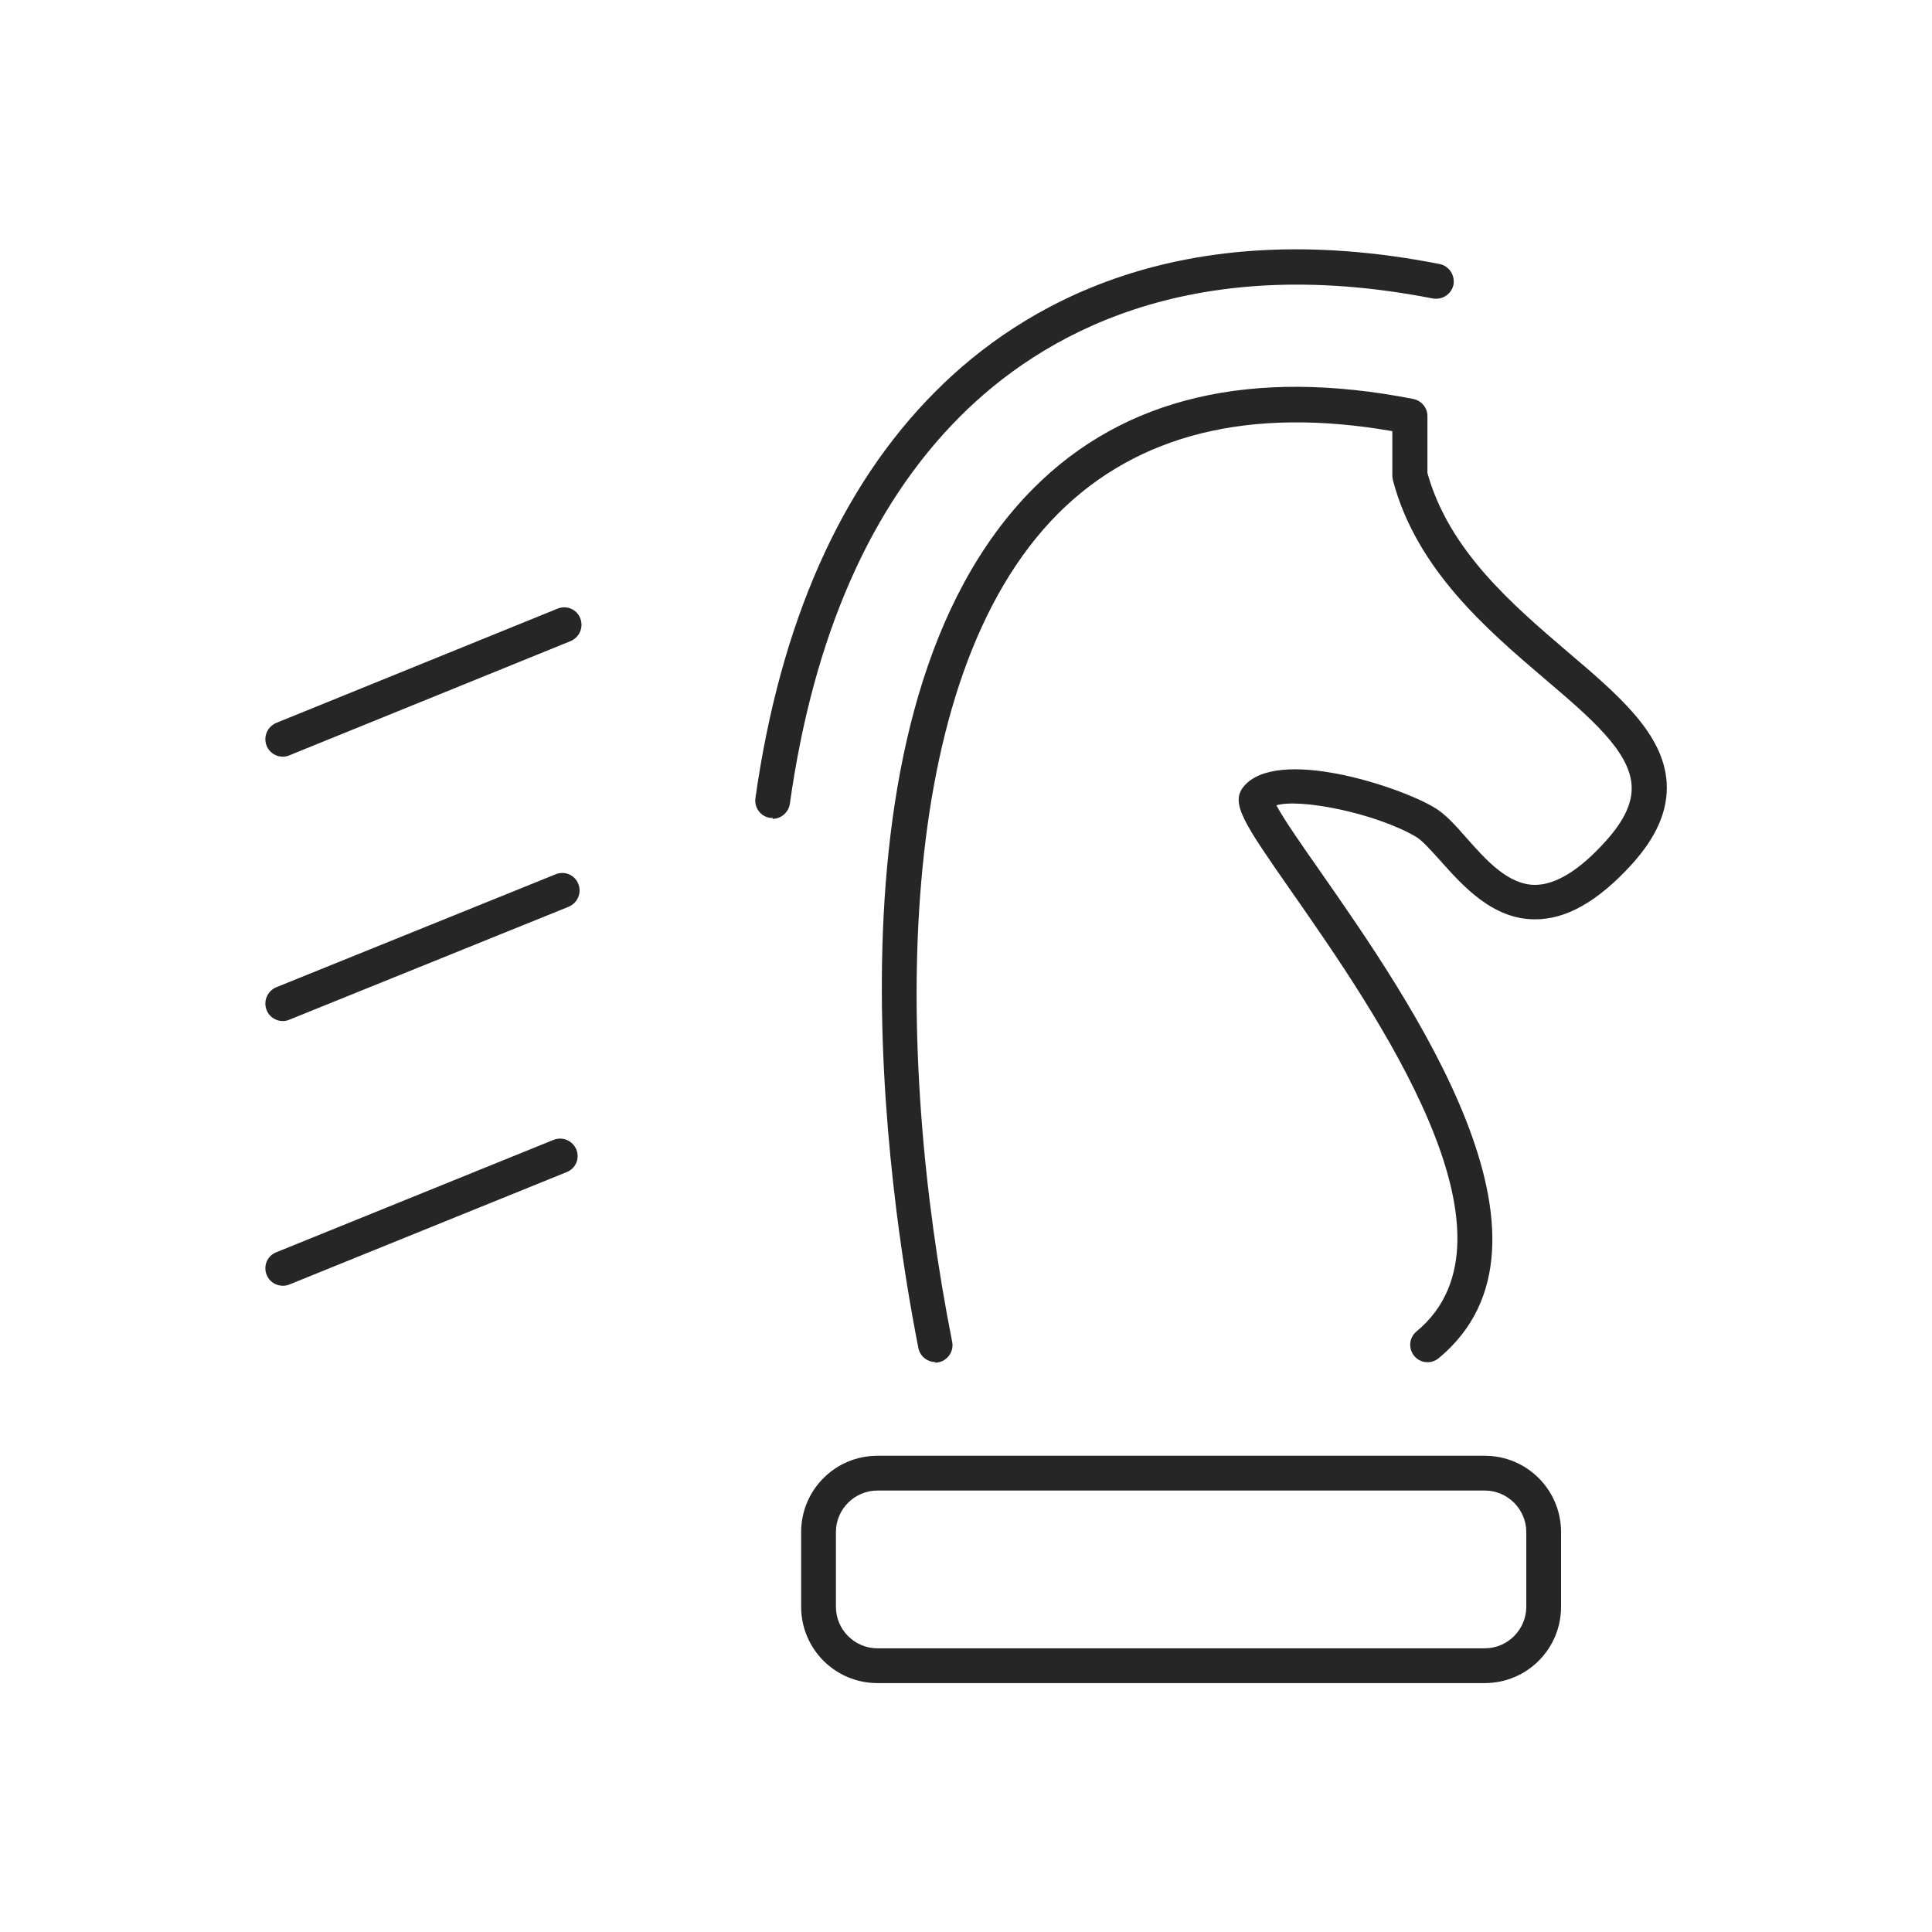 <?xml version="1.0" encoding="UTF-8"?>
<svg id="_ëîé_1" data-name="‘ëîé_1" xmlns="http://www.w3.org/2000/svg" viewBox="0 0 60 60">
  <defs>
    <style>
      .cls-1 {
        fill: #262626;
      }
    </style>
  </defs>
  <g>
    <path class="cls-1" d="M29.05,42.3c-.25,0-.48-.18-.53-.44-.89-4.52-3.28-19.82,3.58-26.7,2.81-2.82,6.78-3.75,11.79-2.77.25.05.44.27.44.53v1.77c.67,2.4,2.62,4.07,4.35,5.55,1.6,1.36,2.98,2.54,3.08,4.06.05.85-.3,1.68-1.09,2.55-1.05,1.15-2.04,1.71-3.01,1.7-1.31,0-2.24-1.05-2.92-1.81-.29-.32-.56-.63-.76-.75-1.28-.75-3.62-1.2-4.34-.98.22.42.82,1.28,1.36,2.05,2.81,4.03,8.03,11.52,3.68,15.12-.23.19-.57.16-.76-.07s-.16-.57.07-.76c3.58-2.96-1.27-9.92-3.88-13.66-1.47-2.11-1.91-2.74-1.49-3.26,1.03-1.25,4.8-.02,5.91.64.35.2.66.55,1.02.96.6.68,1.29,1.45,2.12,1.45h0c.64,0,1.38-.45,2.19-1.35.58-.64.85-1.21.81-1.75-.07-1.06-1.29-2.1-2.7-3.3-1.77-1.51-3.98-3.39-4.71-6.16-.01-.05-.02-.09-.02-.14v-1.39c-4.42-.77-7.91.09-10.38,2.56-5.15,5.17-5.08,16.67-3.29,25.72.06.29-.13.58-.43.64-.04,0-.07.01-.11.01Z"/>
    <path class="cls-1" d="M24,25.4s-.05,0-.08,0c-.3-.04-.5-.32-.46-.61.77-5.44,2.65-9.69,5.6-12.64,2.67-2.68,7.56-5.54,15.65-3.95.29.06.48.34.43.64-.06.29-.34.48-.64.43-7.63-1.49-12.19,1.17-14.68,3.66-2.78,2.78-4.56,6.83-5.29,12.03-.04.27-.27.47-.54.47Z"/>
    <path class="cls-1" d="M46.11,52.27h-18.86c-1.31,0-2.37-1.06-2.37-2.37v-2.32c0-1.31,1.06-2.37,2.37-2.37h18.86c1.31,0,2.37,1.06,2.37,2.37v2.32c0,1.31-1.06,2.37-2.37,2.37ZM27.25,46.29c-.71,0-1.29.58-1.29,1.29v2.32c0,.71.58,1.29,1.29,1.29h18.86c.71,0,1.29-.58,1.29-1.29v-2.32c0-.71-.58-1.29-1.29-1.29h-18.86Z"/>
  </g>
  <g>
    <path class="cls-1" d="M8.78,23.5c-.21,0-.42-.13-.5-.34-.11-.28.02-.59.3-.71l8.74-3.55c.28-.11.59.02.7.3.11.28-.02.59-.3.71l-8.74,3.55c-.07.03-.14.04-.2.04Z"/>
    <path class="cls-1" d="M8.78,31.71c-.21,0-.42-.13-.5-.34-.11-.28.02-.59.3-.71l8.68-3.51c.28-.11.59.02.7.3.11.28-.02.59-.3.71l-8.68,3.51c-.07.03-.14.04-.2.04Z"/>
    <path class="cls-1" d="M8.78,39.93c-.21,0-.42-.13-.5-.34-.11-.28.02-.59.3-.7l8.61-3.49c.28-.11.59.02.71.3.11.28-.02.59-.3.7l-8.61,3.49c-.07.03-.14.04-.2.04Z"/>
  </g>
</svg>